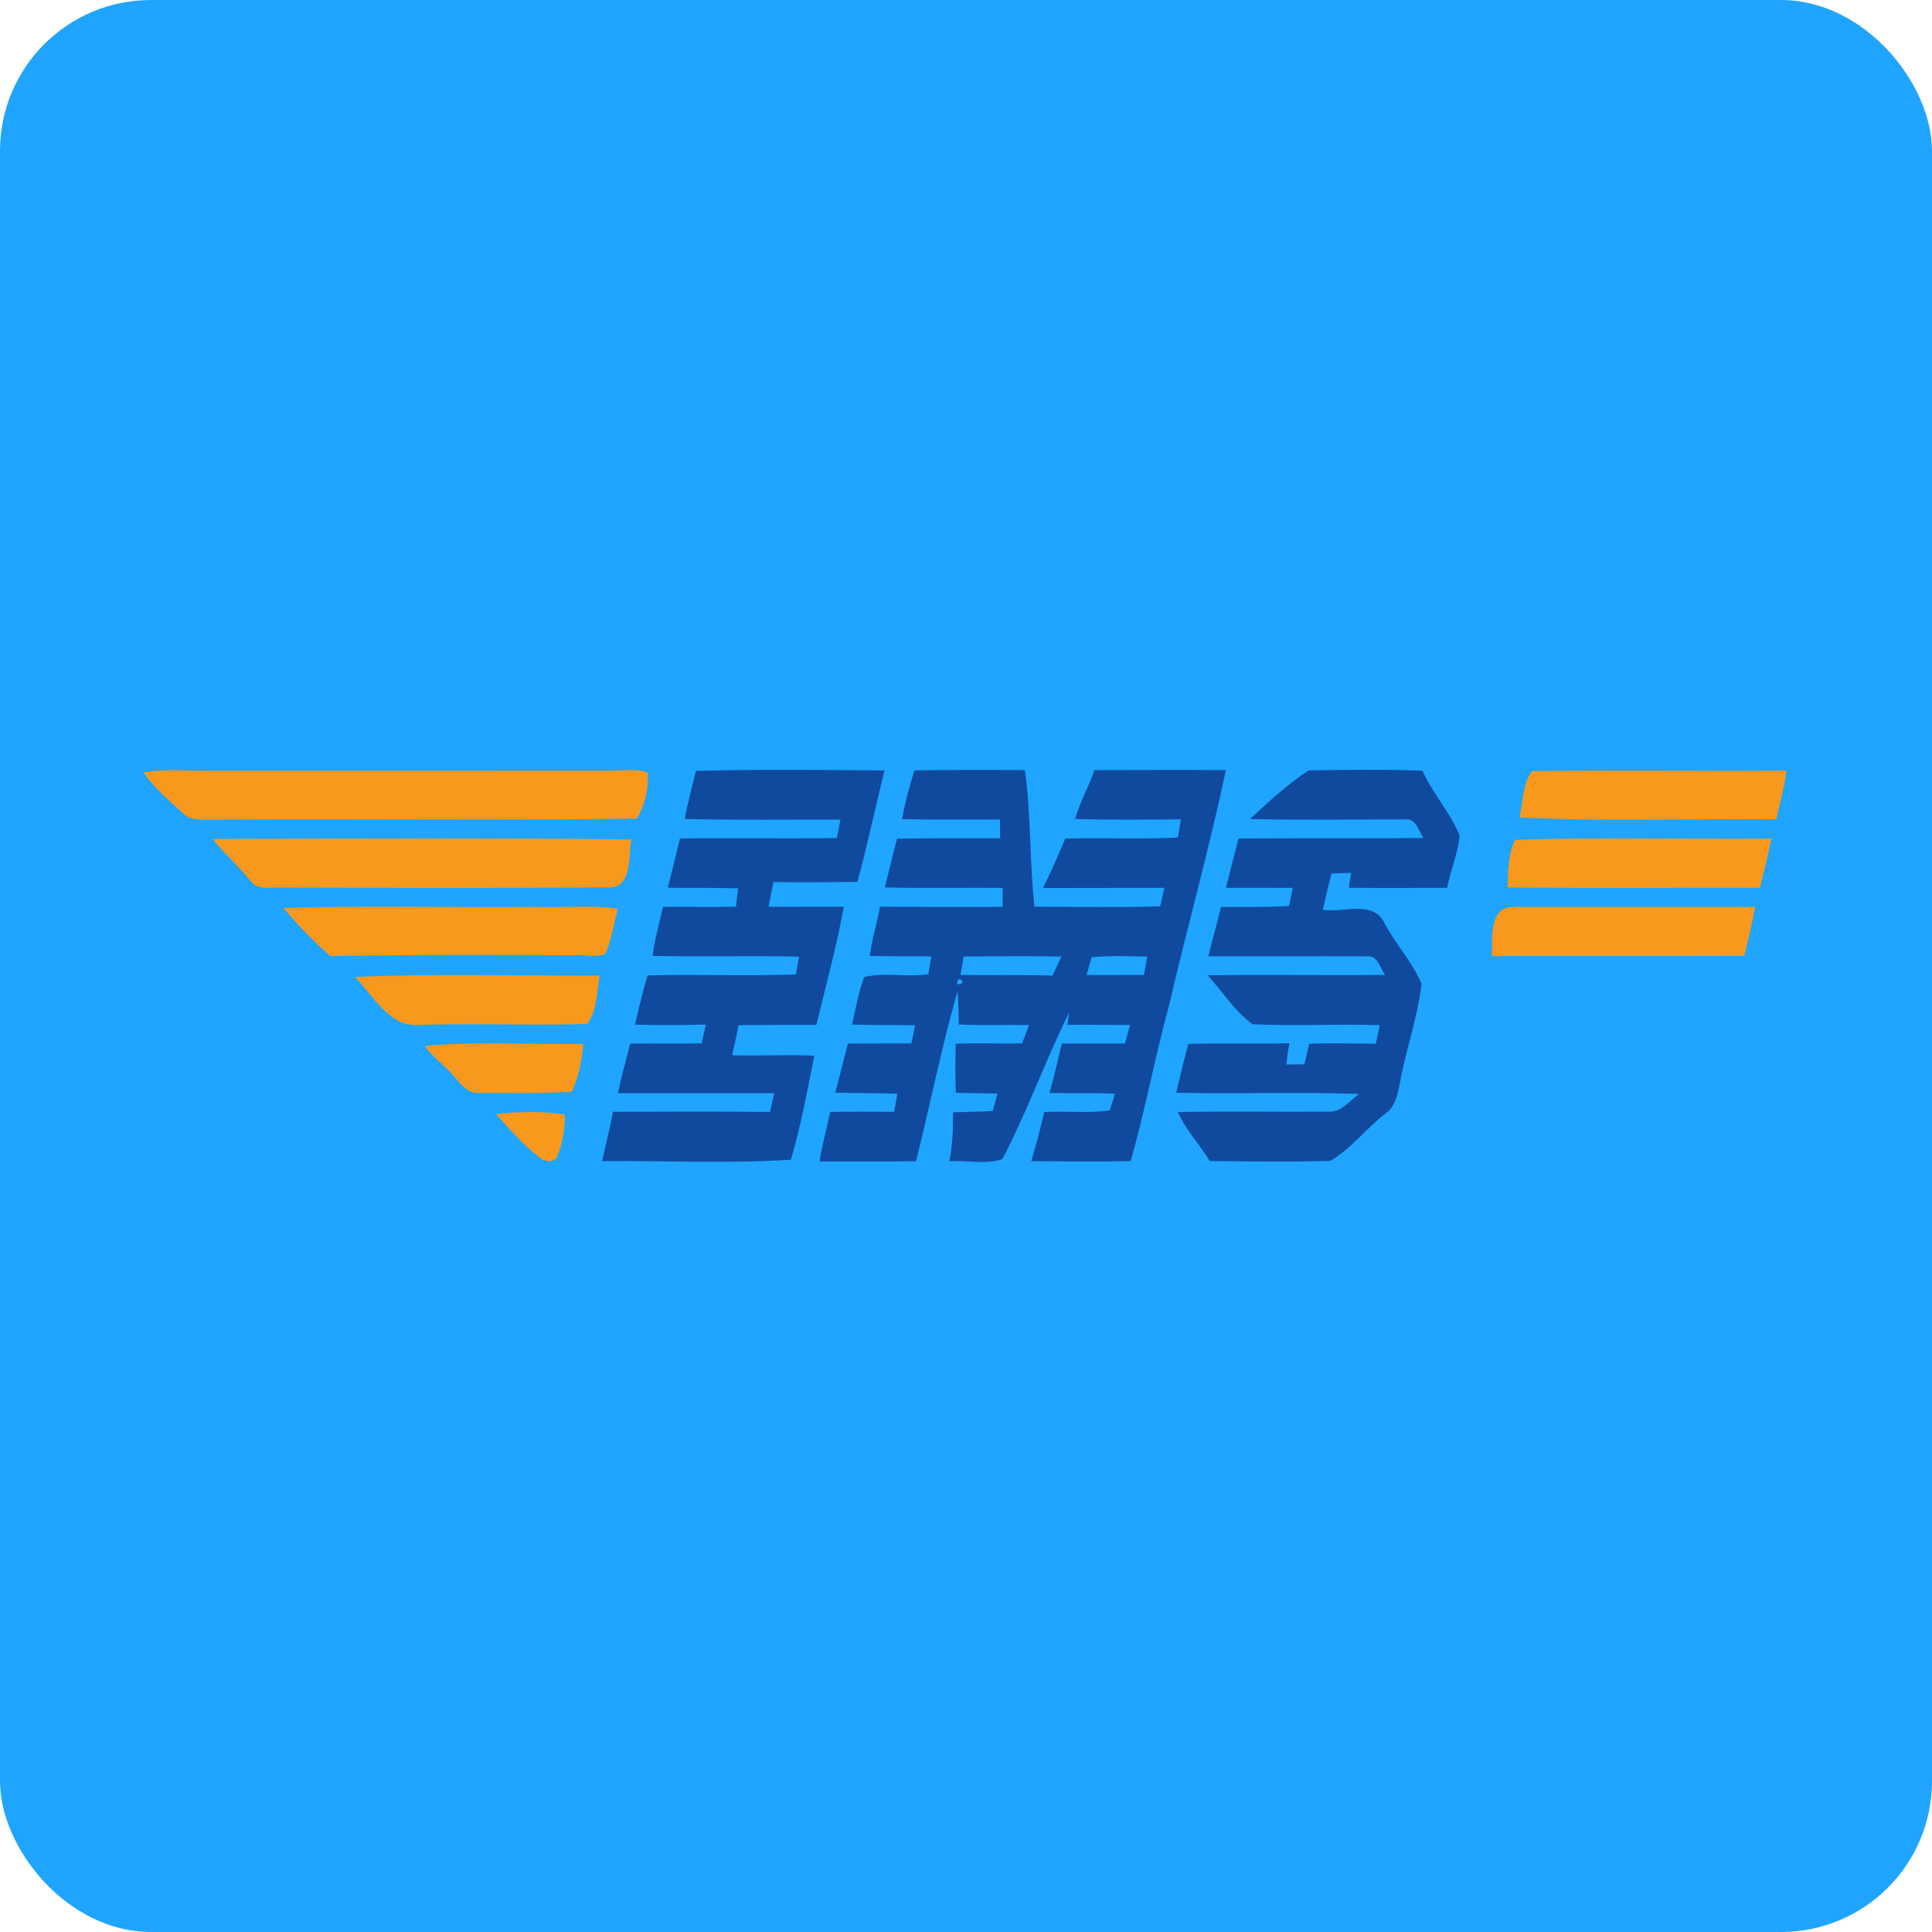 <?xml version="1.0" encoding="UTF-8"?>
<svg width="512px" height="512px" viewBox="0 0 512 512" version="1.1" xmlns="http://www.w3.org/2000/svg" xmlns:xlink="http://www.w3.org/1999/xlink">
    <!-- Generator: Sketch 44.1 (41455) - http://www.bohemiancoding.com/sketch -->
    <title>ems-russia</title>
    <desc>Created with Sketch.</desc>
    <defs></defs>
    <g id="Page-1" stroke="none" stroke-width="1" fill="none" fill-rule="evenodd">
        <g id="ems-russia">
            <rect id="Rectangle-5" fill="#1FA5FF" x="0" y="0" width="512" height="512" rx="40"></rect>
            <g id="ems" transform="translate(38, 204)" fill-rule="nonzero">
                <path d="M93.475,91.226 C99.486,90.604 105.831,90.407 111.717,91.384 C111.702,95.039 111.149,98.766 109.802,102.169 C109.101,104.304 106.361,103.973 104.983,102.752 C100.662,99.459 97.057,95.307 93.475,91.226 M74.611,73.199 C88.508,71.962 102.577,72.837 116.544,72.663 C116.202,76.996 115.408,81.416 113.477,85.332 C105.38,85.813 97.15,85.672 89.006,85.647 C85.838,85.884 83.977,83.039 82.085,80.975 C79.788,78.187 76.635,76.24 74.611,73.199 M56.081,54.896 C77.655,53.959 99.315,54.636 120.92,54.534 C120.172,58.82 120.281,63.791 117.58,67.353 C102.888,67.787 88.142,67.156 73.435,67.582 C65.275,68.558 61.009,59.939 56.081,54.896 M357.45,49.381 C357.38,44.851 356.625,36.208 363.024,36.357 C384.388,36.35 405.752,36.357 427.116,36.357 C426.368,40.73 425.294,45.032 424.251,49.334 C401.984,49.406 379.716,49.326 357.45,49.381 M37.122,36.618 C59.584,35.972 82.1,36.555 104.578,36.358 C111.608,36.571 118.693,35.83 125.685,36.823 C124.696,40.826 124.104,44.993 122.446,48.783 C120.025,49.839 117.276,48.98 114.722,49.114 C93,49.098 71.27,48.949 49.548,49.366 C45.079,45.466 40.922,41.156 37.122,36.618 M363.523,18.567 C386.149,17.811 408.836,18.433 431.484,18.236 C430.495,22.601 429.476,26.95 428.401,31.291 C406.111,31.228 383.805,31.449 361.514,31.165 C361.678,26.942 361.623,22.428 363.523,18.567 M18.304,18.339 C55.294,18.228 92.315,18 129.305,18.465 C128.511,22.837 129.601,31.52 123.225,31.15 C94.184,31.394 65.127,31.347 36.087,31.181 C33.572,31.157 30.403,31.914 28.574,29.653 C25.327,25.721 21.582,22.247 18.304,18.339 M368.046,0.367 C390.493,0.068 413.024,0.414 435.502,0.241 C434.793,4.567 433.711,8.821 432.753,13.107 C410.066,12.839 387.3,13.8 364.667,12.619 C365.695,8.624 365.43,3.487 368.046,0.367 M0,0.715 C4.967,-0.184 10.02,0.171 15.034,0.273 C51.105,0.25 87.184,0.297 123.263,0.25 C126.72,0.344 130.341,-0.483 133.681,0.738 C133.914,4.922 132.933,9.334 130.8,12.942 C93.016,13.439 55.185,12.919 17.378,13.202 C15.058,13.139 12.34,13.455 10.565,11.595 C6.859,8.168 2.92,4.897 0,0.715" id="Shape" fill="#F8981D"></path>
                <path d="M308.804,0.163 C318.833,0.013 328.923,-0.144 338.958,0.242 C341.667,6.285 346.292,11.256 348.799,17.37 C348.441,22.106 346.355,26.589 345.53,31.284 C336.833,31.3 328.136,31.371 319.448,31.261 C319.634,29.945 319.845,28.629 320.079,27.321 C318.334,27.369 316.598,27.416 314.862,27.479 C314.052,30.678 313.282,33.892 312.543,37.115 C317.969,37.989 325.981,34.349 328.955,40.731 C331.882,46.262 336.312,50.95 338.718,56.725 C337.674,65.809 334.452,74.61 332.863,83.655 C332.279,86.358 331.664,89.344 329.266,91.037 C324.12,94.929 320.203,100.326 314.613,103.627 C303.962,103.981 293.257,103.793 282.59,103.682 C279.92,99.254 276.253,95.472 274.151,90.698 C287.449,90.485 300.763,90.675 314.069,90.612 C317.455,90.777 319.659,87.728 322.165,85.916 C306.026,85.317 289.863,85.979 273.715,85.585 C274.773,81.268 275.708,76.926 276.931,72.648 C285.845,72.412 294.768,72.679 303.683,72.475 C303.355,74.333 303.099,76.217 302.888,78.1 C304.484,78.076 306.088,78.061 307.691,78.061 C308.12,76.249 308.54,74.429 308.945,72.609 C314.831,72.395 320.733,72.577 326.626,72.592 C326.984,70.962 327.319,69.323 327.646,67.676 C316.404,67.33 305.115,67.952 293.911,67.431 C289.217,63.965 285.947,58.813 282.061,54.463 C297.718,54.258 313.375,54.526 329.032,54.368 C327.701,52.501 327.086,49.027 324.182,49.452 C310.198,49.357 296.207,49.46 282.224,49.436 C283.221,45.048 284.583,40.754 285.55,36.357 C291.575,36.326 297.601,36.468 303.612,36.09 C303.916,34.482 304.235,32.883 304.593,31.291 C298.692,31.307 292.798,31.236 286.897,31.291 C288.002,26.934 289.069,22.562 290.213,18.213 C306.548,18.094 322.882,18.22 339.217,18.087 C337.924,16.204 337.239,12.713 334.327,13.162 C320.655,13.131 306.968,13.391 293.296,13.06 C298.193,8.467 303.199,3.835 308.804,0.163 M216.046,55.456 C214.294,58.213 219.051,56.126 216.046,55.456 M251.268,49.697 C250.832,51.265 250.389,52.832 249.953,54.401 C255.013,54.409 260.083,54.401 265.151,54.393 C265.462,52.769 265.743,51.131 266.023,49.5 C261.102,49.437 256.173,49.169 251.268,49.697 M217.377,49.5 C217.105,51.131 216.817,52.754 216.544,54.385 C224.665,54.502 232.785,54.274 240.898,54.558 C241.7,52.872 242.494,51.186 243.288,49.492 C234.654,49.335 226.012,49.413 217.377,49.5 M204.344,0.154 C214.092,0.02 223.847,0.02 233.603,0.084 C235.308,12.028 234.787,24.248 236.156,36.279 C247.259,36.318 258.369,36.531 269.464,36.184 C269.822,34.553 270.188,32.922 270.569,31.291 C259.847,31.276 249.119,31.347 238.399,31.331 C240.516,27.045 242.47,22.672 244.285,18.236 C254.235,17.96 264.2,18.457 274.144,17.945 C274.408,16.345 274.673,14.738 274.961,13.139 C265.618,13.202 256.268,13.351 246.925,13.02 C248.209,8.545 250.529,4.472 252.055,0.091 C263.664,0.068 275.265,0.013 286.873,0.084 C282.475,20.907 276.705,41.424 271.886,62.153 C268.117,75.918 265.541,89.973 261.648,103.705 C252.866,103.91 244.076,103.768 235.286,103.722 C236.57,99.428 237.731,95.095 238.735,90.722 C244.504,90.359 250.352,91.124 256.067,90.256 C256.634,88.823 257.009,87.325 257.429,85.852 C251.668,85.584 245.898,85.773 240.129,85.647 C241.351,81.322 242.324,76.933 243.391,72.568 C248.973,72.56 254.555,72.576 260.138,72.537 C260.558,70.898 261.01,69.267 261.454,67.628 C255.925,67.645 250.39,67.542 244.861,67.597 C245.025,66.51 245.181,65.422 245.321,64.343 C238.991,77.083 234.235,90.634 227.617,103.193 C223.265,104.644 218.188,103.462 213.564,103.737 C214.514,99.482 214.552,95.117 214.568,90.776 C218.072,90.642 221.575,90.642 225.079,90.437 C225.516,88.893 225.951,87.357 226.34,85.805 C222.658,85.725 218.983,85.71 215.3,85.6 C215.144,81.267 215.152,76.925 215.284,72.591 C221.139,72.394 226.995,72.608 232.857,72.52 C233.464,70.897 234.079,69.282 234.694,67.659 C228.481,67.525 222.268,67.801 216.063,67.494 C216.078,64.586 215.985,61.671 215.744,58.772 C211.493,73.593 208.519,88.774 204.75,103.744 C196.233,103.862 187.715,103.76 179.198,103.807 C179.844,99.379 181.121,95.077 181.993,90.697 C187.645,90.539 193.29,90.642 198.942,90.649 C199.261,89.05 199.542,87.45 199.806,85.843 C194.325,85.661 188.836,85.709 183.355,85.583 C184.468,81.233 185.621,76.9 186.695,72.543 C192.301,72.551 197.907,72.527 203.512,72.512 C203.839,70.912 204.19,69.321 204.524,67.721 C198.958,67.611 193.383,67.69 187.816,67.516 C188.743,63.286 189.506,58.976 191.024,54.926 C196.575,53.587 202.376,55.06 208.012,54.178 C208.277,52.602 208.534,51.026 208.814,49.45 C203.364,49.38 197.922,49.474 192.48,49.332 C193.064,44.912 194.419,40.65 195.228,36.277 C206.05,36.364 216.865,36.395 227.687,36.324 C227.687,34.646 227.703,32.976 227.734,31.298 C217.324,31.187 206.907,31.471 196.497,31.172 C197.572,26.862 198.584,22.544 199.736,18.258 C208.846,18.093 217.947,18.164 227.056,18.14 C227.033,16.486 227.017,14.831 227.002,13.184 C218.352,13.169 209.694,13.303 201.036,13.066 C201.845,8.696 202.974,4.385 204.344,0.154 M146.434,0.289 C163.087,-0.144 179.772,0.029 196.434,0.179 C193.903,9.996 191.918,19.947 189.224,29.709 C181.812,29.764 174.4,29.913 166.988,29.748 C166.552,31.93 166.054,34.113 165.68,36.311 C172.329,36.366 178.97,36.224 185.619,36.311 C183.704,46.845 180.854,57.198 178.355,67.598 C171.473,67.614 164.598,67.582 157.715,67.692 C157.232,70.371 156.61,73.01 156.041,75.666 C163.29,75.839 170.554,75.445 177.802,75.776 C175.949,85.002 174.244,94.308 171.613,103.336 C155.045,104.407 138.235,103.564 121.582,103.713 C122.493,99.348 123.653,95.039 124.455,90.642 C138.321,90.603 152.187,90.54 166.054,90.682 C166.427,89.011 166.817,87.357 167.19,85.694 C153.386,85.718 139.575,85.672 125.763,85.703 C126.666,81.283 127.919,76.95 129.017,72.577 C135.331,72.459 141.645,72.648 147.968,72.497 C148.294,70.836 148.668,69.173 149.05,67.519 C142.798,67.692 136.538,67.699 130.286,67.542 C131.275,63.161 132.334,58.789 133.611,54.487 C146.714,54.188 159.825,54.692 172.913,54.235 C173.185,52.667 173.45,51.092 173.746,49.524 C160.814,49.224 147.874,49.602 134.95,49.319 C135.471,44.922 136.764,40.668 137.69,36.35 C144.145,36.216 150.599,36.492 157.053,36.248 C157.217,34.633 157.412,33.026 157.598,31.418 C151.393,31.229 145.196,31.339 138.991,31.261 C140.073,26.904 141.171,22.547 142.19,18.182 C156.049,18.04 169.908,18.284 183.766,18.095 C184.078,16.464 184.389,14.833 184.724,13.21 C170.974,13.163 157.217,13.392 143.475,13.029 C144.223,8.727 145.406,4.528 146.434,0.289" id="Shape" fill="#104A9F"></path>
            </g>
        </g>
    </g>
</svg>